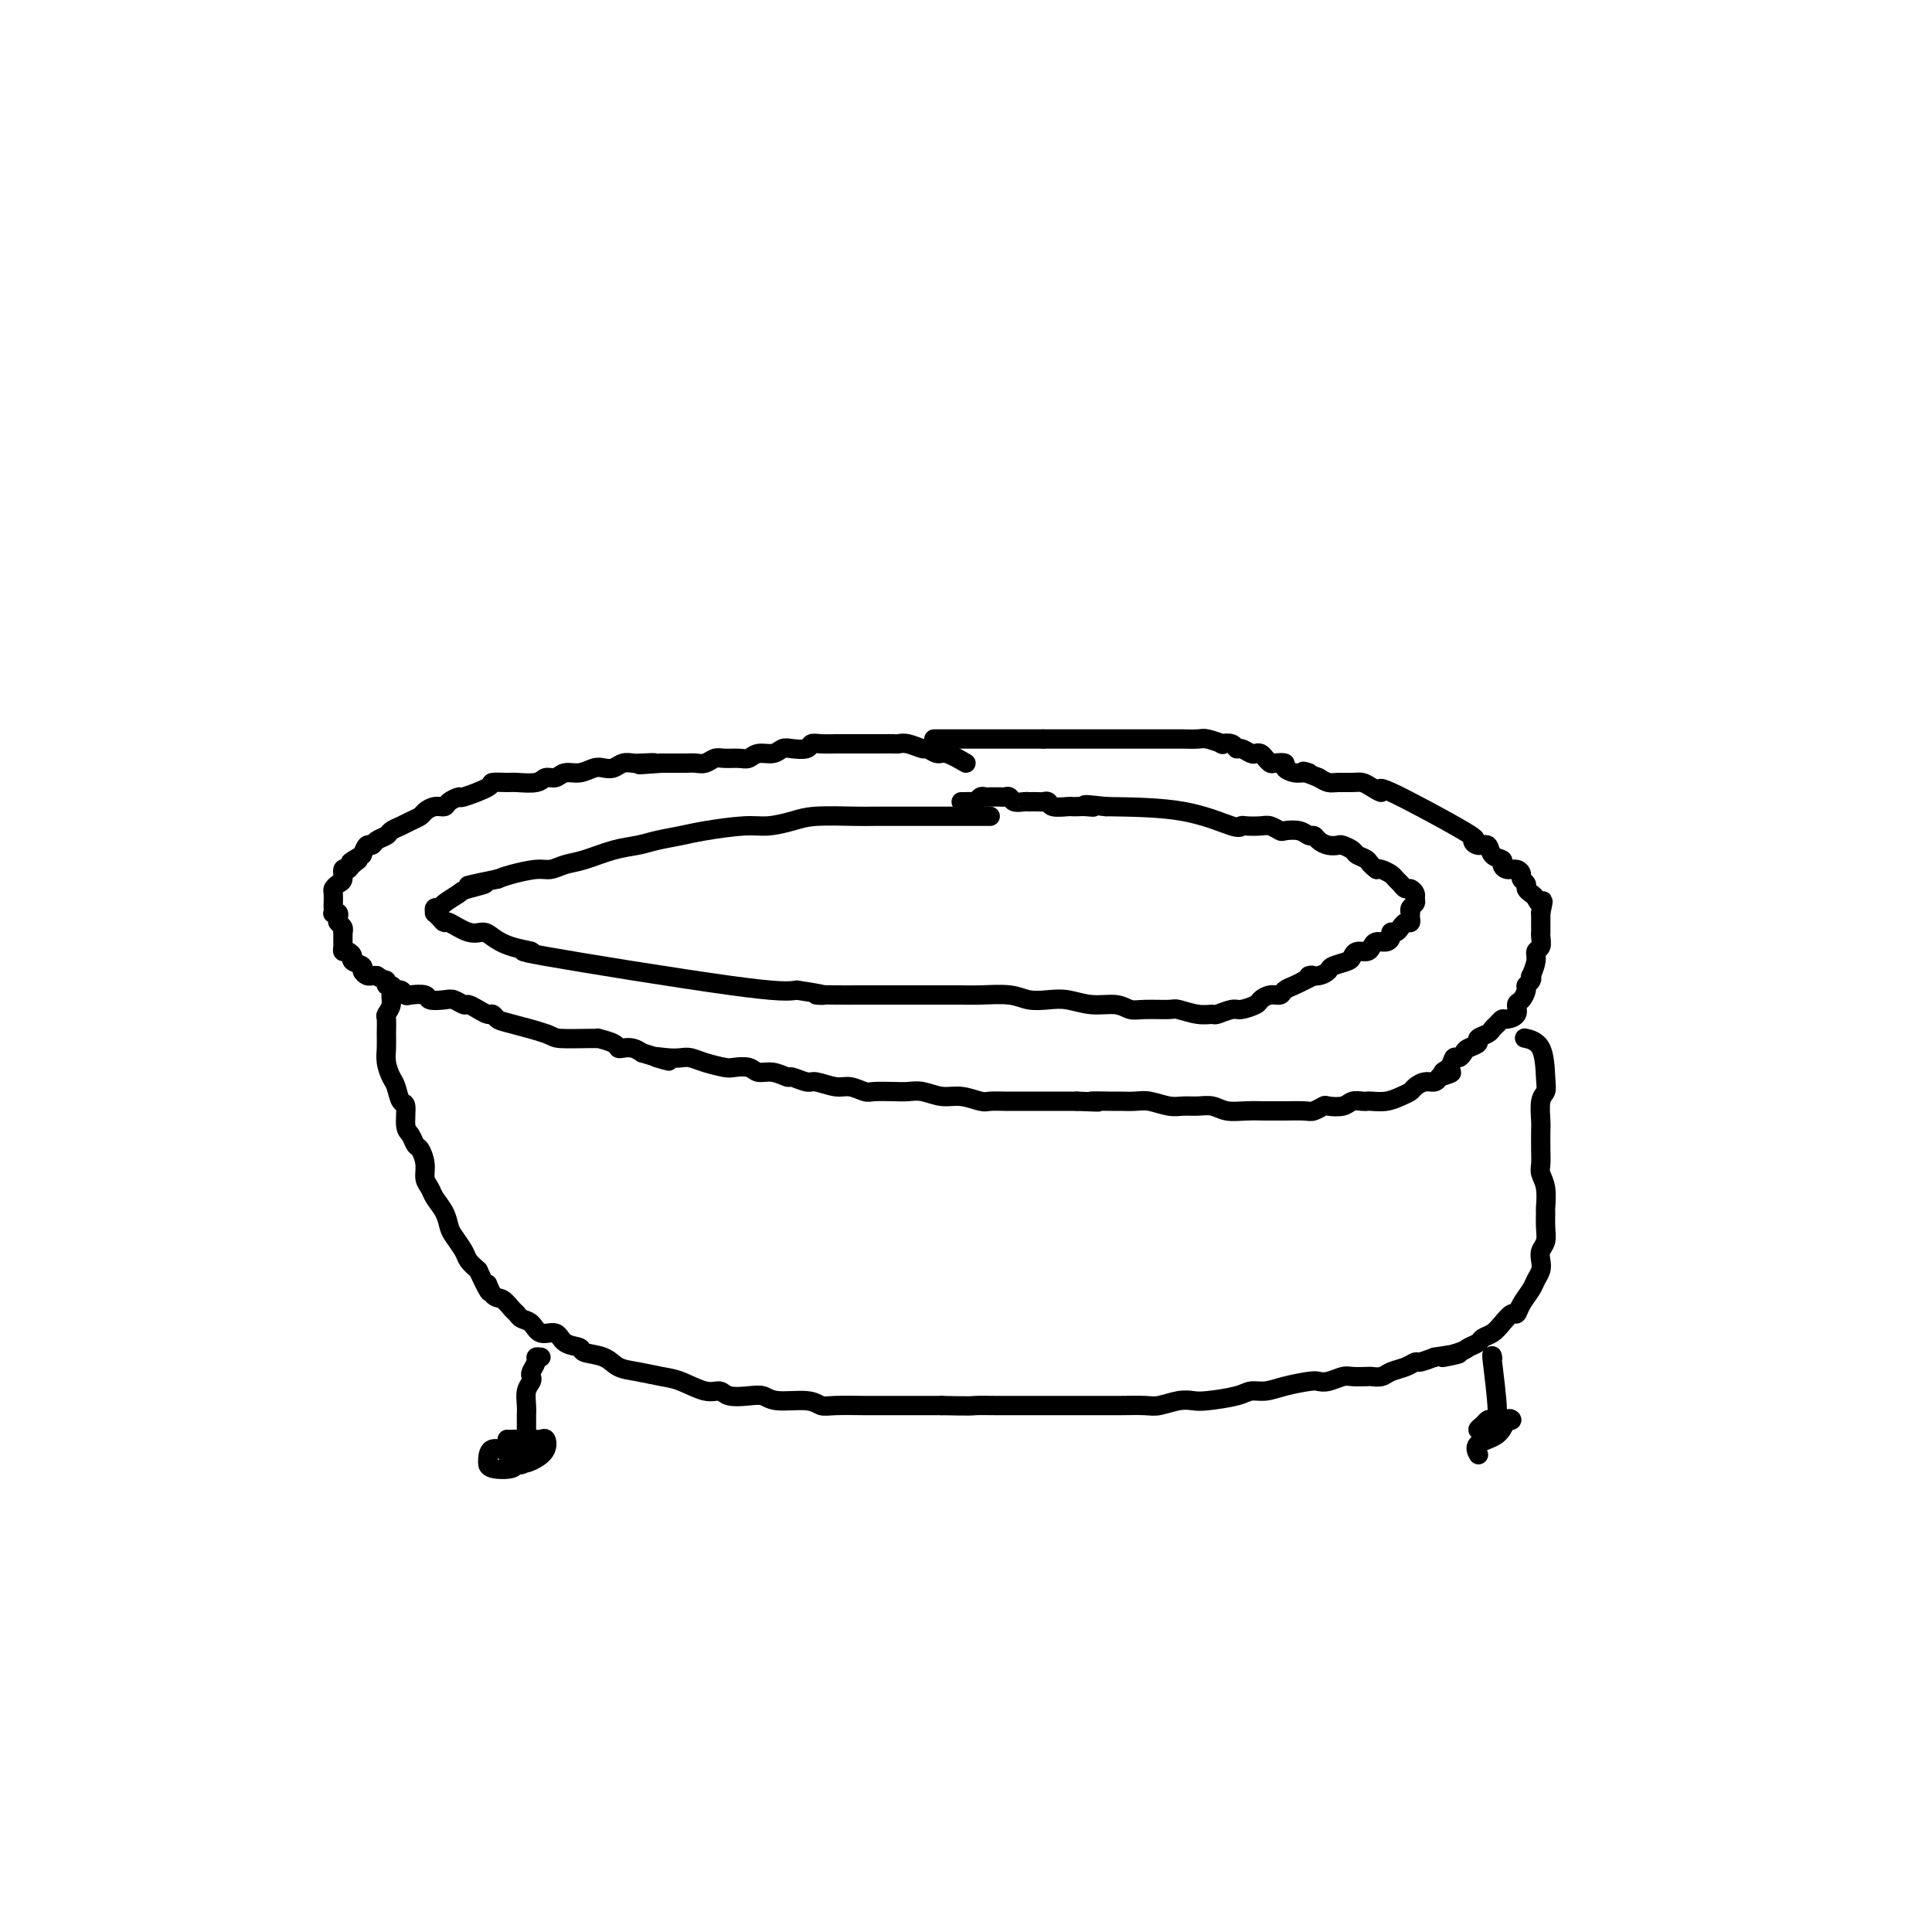 <svg viewBox='0 0 400 400' version='1.1' xmlns='http://www.w3.org/2000/svg' xmlns:xlink='http://www.w3.org/1999/xlink'><g fill='none' stroke='#000000' stroke-width='4' stroke-linecap='round' stroke-linejoin='round'><path d='M204,169c0.563,-0.000 1.126,-0.000 1,0c-0.126,0.000 -0.942,0.000 -1,0c-0.058,-0.000 0.641,-0.000 0,0c-0.641,0.000 -2.624,0.000 -4,0c-1.376,-0.000 -2.147,-0.000 -3,0c-0.853,0.000 -1.788,0.000 -3,0c-1.212,-0.000 -2.701,-0.001 -4,0c-1.299,0.001 -2.408,0.003 -4,0c-1.592,-0.003 -3.668,-0.011 -5,0c-1.332,0.011 -1.920,0.041 -4,0c-2.080,-0.041 -5.652,-0.151 -8,0c-2.348,0.151 -3.474,0.565 -5,1c-1.526,0.435 -3.454,0.890 -5,1c-1.546,0.110 -2.709,-0.125 -5,0c-2.291,0.125 -5.710,0.610 -8,1c-2.290,0.390 -3.452,0.686 -5,1c-1.548,0.314 -3.481,0.647 -5,1c-1.519,0.353 -2.623,0.725 -4,1c-1.377,0.275 -3.027,0.451 -5,1c-1.973,0.549 -4.268,1.471 -6,2c-1.732,0.529 -2.901,0.667 -4,1c-1.099,0.333 -2.130,0.863 -3,1c-0.870,0.137 -1.580,-0.117 -3,0c-1.420,0.117 -3.548,0.605 -5,1c-1.452,0.395 -2.226,0.698 -3,1'/><path d='M103,182c-10.728,2.186 -4.548,1.150 -3,1c1.548,-0.150 -1.537,0.586 -3,1c-1.463,0.414 -1.306,0.507 -2,1c-0.694,0.493 -2.239,1.385 -3,2c-0.761,0.615 -0.737,0.952 -1,1c-0.263,0.048 -0.813,-0.193 -1,0c-0.187,0.193 -0.011,0.820 0,1c0.011,0.180 -0.142,-0.088 0,0c0.142,0.088 0.580,0.531 1,1c0.420,0.469 0.821,0.965 1,1c0.179,0.035 0.134,-0.391 1,0c0.866,0.391 2.642,1.597 4,2c1.358,0.403 2.298,0.001 3,0c0.702,-0.001 1.166,0.400 2,1c0.834,0.600 2.038,1.401 4,2c1.962,0.599 4.680,0.996 4,1c-0.680,0.004 -4.760,-0.383 3,1c7.760,1.383 27.360,4.538 38,6c10.640,1.462 12.320,1.231 14,1'/><path d='M165,205c8.763,1.309 4.671,1.083 4,1c-0.671,-0.083 2.081,-0.022 4,0c1.919,0.022 3.006,0.006 5,0c1.994,-0.006 4.894,-0.001 7,0c2.106,0.001 3.417,-0.001 5,0c1.583,0.001 3.437,0.004 5,0c1.563,-0.004 2.833,-0.015 4,0c1.167,0.015 2.229,0.055 4,0c1.771,-0.055 4.251,-0.207 6,0c1.749,0.207 2.768,0.772 4,1c1.232,0.228 2.676,0.117 4,0c1.324,-0.117 2.529,-0.242 4,0c1.471,0.242 3.207,0.850 5,1c1.793,0.150 3.644,-0.157 5,0c1.356,0.157 2.218,0.778 3,1c0.782,0.222 1.485,0.045 3,0c1.515,-0.045 3.843,0.042 5,0c1.157,-0.042 1.143,-0.211 2,0c0.857,0.211 2.584,0.804 4,1c1.416,0.196 2.520,-0.003 3,0c0.480,0.003 0.337,0.208 1,0c0.663,-0.208 2.131,-0.830 3,-1c0.869,-0.170 1.140,0.113 2,0c0.860,-0.113 2.310,-0.622 3,-1c0.690,-0.378 0.622,-0.626 1,-1c0.378,-0.374 1.204,-0.874 2,-1c0.796,-0.126 1.564,0.121 2,0c0.436,-0.121 0.540,-0.609 1,-1c0.460,-0.391 1.274,-0.683 2,-1c0.726,-0.317 1.363,-0.658 2,-1'/><path d='M270,203c3.076,-1.322 1.265,-1.128 1,-1c-0.265,0.128 1.014,0.189 2,0c0.986,-0.189 1.678,-0.629 2,-1c0.322,-0.371 0.275,-0.673 1,-1c0.725,-0.327 2.222,-0.679 3,-1c0.778,-0.321 0.837,-0.612 1,-1c0.163,-0.388 0.428,-0.874 1,-1c0.572,-0.126 1.450,0.107 2,0c0.550,-0.107 0.774,-0.554 1,-1c0.226,-0.446 0.456,-0.889 1,-1c0.544,-0.111 1.403,0.111 2,0c0.597,-0.111 0.933,-0.556 1,-1c0.067,-0.444 -0.136,-0.889 0,-1c0.136,-0.111 0.611,0.111 1,0c0.389,-0.111 0.693,-0.556 1,-1c0.307,-0.444 0.619,-0.889 1,-1c0.381,-0.111 0.833,0.111 1,0c0.167,-0.111 0.049,-0.554 0,-1c-0.049,-0.446 -0.027,-0.893 0,-1c0.027,-0.107 0.061,0.126 0,0c-0.061,-0.126 -0.215,-0.612 0,-1c0.215,-0.388 0.801,-0.677 1,-1c0.199,-0.323 0.012,-0.678 0,-1c-0.012,-0.322 0.151,-0.611 0,-1c-0.151,-0.389 -0.617,-0.877 -1,-1c-0.383,-0.123 -0.684,0.121 -1,0c-0.316,-0.121 -0.648,-0.607 -1,-1c-0.352,-0.393 -0.723,-0.693 -1,-1c-0.277,-0.307 -0.459,-0.621 -1,-1c-0.541,-0.379 -1.440,-0.823 -2,-1c-0.560,-0.177 -0.780,-0.089 -1,0'/><path d='M285,180c-1.577,-1.178 -1.521,-1.622 -2,-2c-0.479,-0.378 -1.493,-0.689 -2,-1c-0.507,-0.311 -0.507,-0.622 -1,-1c-0.493,-0.378 -1.480,-0.823 -2,-1c-0.520,-0.177 -0.573,-0.085 -1,0c-0.427,0.085 -1.229,0.163 -2,0c-0.771,-0.163 -1.510,-0.566 -2,-1c-0.490,-0.434 -0.732,-0.900 -1,-1c-0.268,-0.100 -0.561,0.166 -1,0c-0.439,-0.166 -1.022,-0.762 -2,-1c-0.978,-0.238 -2.349,-0.116 -3,0c-0.651,0.116 -0.581,0.226 -1,0c-0.419,-0.226 -1.329,-0.790 -2,-1c-0.671,-0.210 -1.105,-0.067 -2,0c-0.895,0.067 -2.251,0.057 -3,0c-0.749,-0.057 -0.892,-0.159 -1,0c-0.108,0.159 -0.183,0.581 -2,0c-1.817,-0.581 -5.376,-2.166 -10,-3c-4.624,-0.834 -10.312,-0.917 -16,-1'/><path d='M229,167c-6.835,-0.774 -3.923,-0.208 -3,0c0.923,0.208 -0.141,0.057 -1,0c-0.859,-0.057 -1.511,-0.019 -2,0c-0.489,0.019 -0.814,0.019 -1,0c-0.186,-0.019 -0.234,-0.058 -1,0c-0.766,0.058 -2.251,0.212 -3,0c-0.749,-0.212 -0.760,-0.789 -1,-1c-0.240,-0.211 -0.707,-0.057 -1,0c-0.293,0.057 -0.411,0.016 -1,0c-0.589,-0.016 -1.649,-0.008 -2,0c-0.351,0.008 0.008,0.016 0,0c-0.008,-0.016 -0.383,-0.057 -1,0c-0.617,0.057 -1.475,0.211 -2,0c-0.525,-0.211 -0.718,-0.789 -1,-1c-0.282,-0.211 -0.653,-0.056 -1,0c-0.347,0.056 -0.670,0.014 -1,0c-0.330,-0.014 -0.666,0.000 -1,0c-0.334,-0.000 -0.667,-0.014 -1,0c-0.333,0.014 -0.666,0.056 -1,0c-0.334,-0.056 -0.667,-0.211 -1,0c-0.333,0.211 -0.664,0.789 -1,1c-0.336,0.211 -0.678,0.057 -1,0c-0.322,-0.057 -0.625,-0.015 -1,0c-0.375,0.015 -0.821,0.004 -1,0c-0.179,-0.004 -0.089,-0.002 0,0'/><path d='M200,158c-1.522,-0.878 -3.044,-1.756 -4,-2c-0.956,-0.244 -1.345,0.145 -2,0c-0.655,-0.145 -1.575,-0.823 -2,-1c-0.425,-0.177 -0.356,0.149 -1,0c-0.644,-0.149 -2.002,-0.772 -3,-1c-0.998,-0.228 -1.636,-0.061 -2,0c-0.364,0.061 -0.453,0.016 -1,0c-0.547,-0.016 -1.550,-0.004 -2,0c-0.450,0.004 -0.346,0.001 -1,0c-0.654,-0.001 -2.065,-0.000 -3,0c-0.935,0.000 -1.392,-0.001 -2,0c-0.608,0.001 -1.365,0.004 -2,0c-0.635,-0.004 -1.146,-0.015 -2,0c-0.854,0.015 -2.049,0.055 -3,0c-0.951,-0.055 -1.657,-0.207 -2,0c-0.343,0.207 -0.322,0.772 -1,1c-0.678,0.228 -2.055,0.117 -3,0c-0.945,-0.117 -1.460,-0.242 -2,0c-0.540,0.242 -1.107,0.850 -2,1c-0.893,0.150 -2.112,-0.157 -3,0c-0.888,0.157 -1.445,0.778 -2,1c-0.555,0.222 -1.107,0.045 -2,0c-0.893,-0.045 -2.125,0.040 -3,0c-0.875,-0.040 -1.393,-0.207 -2,0c-0.607,0.207 -1.304,0.788 -2,1c-0.696,0.212 -1.393,0.057 -2,0c-0.607,-0.057 -1.125,-0.015 -2,0c-0.875,0.015 -2.107,0.004 -3,0c-0.893,-0.004 -1.446,-0.002 -2,0'/><path d='M137,158c-8.247,0.620 -3.364,0.170 -2,0c1.364,-0.170 -0.789,-0.059 -2,0c-1.211,0.059 -1.478,0.067 -2,0c-0.522,-0.067 -1.297,-0.210 -2,0c-0.703,0.210 -1.333,0.773 -2,1c-0.667,0.227 -1.372,0.117 -2,0c-0.628,-0.117 -1.180,-0.243 -2,0c-0.820,0.243 -1.908,0.853 -3,1c-1.092,0.147 -2.187,-0.171 -3,0c-0.813,0.171 -1.343,0.831 -2,1c-0.657,0.169 -1.442,-0.151 -2,0c-0.558,0.151 -0.891,0.774 -2,1c-1.109,0.226 -2.995,0.054 -4,0c-1.005,-0.054 -1.129,0.009 -2,0c-0.871,-0.009 -2.489,-0.091 -3,0c-0.511,0.091 0.085,0.354 -1,1c-1.085,0.646 -3.852,1.675 -5,2c-1.148,0.325 -0.679,-0.054 -1,0c-0.321,0.054 -1.433,0.539 -2,1c-0.567,0.461 -0.589,0.897 -1,1c-0.411,0.103 -1.212,-0.127 -2,0c-0.788,0.127 -1.563,0.611 -2,1c-0.437,0.389 -0.536,0.682 -1,1c-0.464,0.318 -1.294,0.662 -2,1c-0.706,0.338 -1.288,0.669 -2,1c-0.712,0.331 -1.553,0.662 -2,1c-0.447,0.338 -0.501,0.685 -1,1c-0.499,0.315 -1.443,0.600 -2,1c-0.557,0.400 -0.727,0.915 -1,1c-0.273,0.085 -0.649,-0.262 -1,0c-0.351,0.262 -0.675,1.131 -1,2'/><path d='M75,177c-4.354,2.505 -1.740,1.266 -1,1c0.740,-0.266 -0.393,0.439 -1,1c-0.607,0.561 -0.688,0.977 -1,1c-0.312,0.023 -0.854,-0.346 -1,0c-0.146,0.346 0.105,1.406 0,2c-0.105,0.594 -0.564,0.722 -1,1c-0.436,0.278 -0.849,0.705 -1,1c-0.151,0.295 -0.042,0.457 0,1c0.042,0.543 0.015,1.465 0,2c-0.015,0.535 -0.018,0.682 0,1c0.018,0.318 0.056,0.806 0,1c-0.056,0.194 -0.207,0.093 0,0c0.207,-0.093 0.774,-0.179 1,0c0.226,0.179 0.113,0.621 0,1c-0.113,0.379 -0.226,0.693 0,1c0.226,0.307 0.793,0.607 1,1c0.207,0.393 0.056,0.878 0,1c-0.056,0.122 -0.016,-0.121 0,0c0.016,0.121 0.007,0.606 0,1c-0.007,0.394 -0.012,0.697 0,1c0.012,0.303 0.039,0.606 0,1c-0.039,0.394 -0.146,0.879 0,1c0.146,0.121 0.546,-0.123 1,0c0.454,0.123 0.962,0.611 1,1c0.038,0.389 -0.393,0.679 0,1c0.393,0.321 1.611,0.675 2,1c0.389,0.325 -0.050,0.623 0,1c0.050,0.377 0.590,0.832 1,1c0.410,0.168 0.688,0.048 1,0c0.312,-0.048 0.656,-0.024 1,0'/><path d='M78,202c1.549,1.089 1.920,0.813 2,1c0.080,0.187 -0.133,0.838 0,1c0.133,0.162 0.611,-0.167 1,0c0.389,0.167 0.690,0.828 1,1c0.310,0.172 0.631,-0.146 1,0c0.369,0.146 0.788,0.757 1,1c0.212,0.243 0.216,0.116 1,0c0.784,-0.116 2.346,-0.223 3,0c0.654,0.223 0.398,0.777 1,1c0.602,0.223 2.062,0.115 3,0c0.938,-0.115 1.354,-0.237 2,0c0.646,0.237 1.521,0.833 2,1c0.479,0.167 0.562,-0.096 1,0c0.438,0.096 1.232,0.549 2,1c0.768,0.451 1.509,0.898 2,1c0.491,0.102 0.732,-0.141 1,0c0.268,0.141 0.561,0.665 1,1c0.439,0.335 1.022,0.482 3,1c1.978,0.518 5.350,1.406 7,2c1.650,0.594 1.577,0.894 3,1c1.423,0.106 4.342,0.018 6,0c1.658,-0.018 2.054,0.034 2,0c-0.054,-0.034 -0.559,-0.153 0,0c0.559,0.153 2.180,0.580 3,1c0.820,0.420 0.838,0.834 1,1c0.162,0.166 0.467,0.083 1,0c0.533,-0.083 1.295,-0.167 2,0c0.705,0.167 1.352,0.583 2,1'/><path d='M133,218c9.109,2.703 4.382,1.459 3,1c-1.382,-0.459 0.582,-0.133 2,0c1.418,0.133 2.290,0.075 3,0c0.710,-0.075 1.258,-0.165 2,0c0.742,0.165 1.679,0.584 3,1c1.321,0.416 3.028,0.828 4,1c0.972,0.172 1.210,0.103 2,0c0.790,-0.103 2.132,-0.239 3,0c0.868,0.239 1.262,0.853 2,1c0.738,0.147 1.820,-0.172 3,0c1.180,0.172 2.459,0.835 3,1c0.541,0.165 0.346,-0.167 1,0c0.654,0.167 2.157,0.833 3,1c0.843,0.167 1.025,-0.165 2,0c0.975,0.165 2.743,0.829 4,1c1.257,0.171 2.002,-0.150 3,0c0.998,0.150 2.247,0.771 3,1c0.753,0.229 1.009,0.065 2,0c0.991,-0.065 2.718,-0.033 4,0c1.282,0.033 2.119,0.065 3,0c0.881,-0.065 1.807,-0.228 3,0c1.193,0.228 2.655,0.846 4,1c1.345,0.154 2.575,-0.155 4,0c1.425,0.155 3.047,0.774 4,1c0.953,0.226 1.238,0.061 2,0c0.762,-0.061 2.003,-0.016 3,0c0.997,0.016 1.751,0.004 3,0c1.249,-0.004 2.995,-0.001 4,0c1.005,0.001 1.271,0.000 2,0c0.729,-0.000 1.923,-0.000 3,0c1.077,0.000 2.039,0.000 3,0'/><path d='M223,228c7.265,0.309 3.429,0.082 3,0c-0.429,-0.082 2.549,-0.018 4,0c1.451,0.018 1.375,-0.009 2,0c0.625,0.009 1.952,0.055 3,0c1.048,-0.055 1.817,-0.212 3,0c1.183,0.212 2.780,0.793 4,1c1.220,0.207 2.061,0.041 3,0c0.939,-0.041 1.974,0.041 3,0c1.026,-0.041 2.043,-0.207 3,0c0.957,0.207 1.854,0.788 3,1c1.146,0.212 2.541,0.057 4,0c1.459,-0.057 2.981,-0.014 4,0c1.019,0.014 1.534,0.000 2,0c0.466,-0.000 0.882,0.014 2,0c1.118,-0.014 2.936,-0.055 4,0c1.064,0.055 1.373,0.207 2,0c0.627,-0.207 1.572,-0.773 2,-1c0.428,-0.227 0.339,-0.113 1,0c0.661,0.113 2.074,0.226 3,0c0.926,-0.226 1.367,-0.792 2,-1c0.633,-0.208 1.457,-0.059 2,0c0.543,0.059 0.804,0.027 1,0c0.196,-0.027 0.328,-0.048 1,0c0.672,0.048 1.885,0.167 3,0c1.115,-0.167 2.134,-0.618 3,-1c0.866,-0.382 1.580,-0.693 2,-1c0.420,-0.307 0.546,-0.608 1,-1c0.454,-0.392 1.238,-0.875 2,-1c0.762,-0.125 1.504,0.107 2,0c0.496,-0.107 0.748,-0.554 1,-1'/><path d='M298,223c4.510,-1.282 1.786,-0.988 1,-1c-0.786,-0.012 0.365,-0.332 1,-1c0.635,-0.668 0.752,-1.685 1,-2c0.248,-0.315 0.625,0.070 1,0c0.375,-0.070 0.748,-0.596 1,-1c0.252,-0.404 0.382,-0.686 1,-1c0.618,-0.314 1.724,-0.661 2,-1c0.276,-0.339 -0.276,-0.669 0,-1c0.276,-0.331 1.382,-0.663 2,-1c0.618,-0.337 0.748,-0.681 1,-1c0.252,-0.319 0.627,-0.614 1,-1c0.373,-0.386 0.744,-0.862 1,-1c0.256,-0.138 0.398,0.061 1,0c0.602,-0.061 1.663,-0.384 2,-1c0.337,-0.616 -0.050,-1.527 0,-2c0.050,-0.473 0.535,-0.509 1,-1c0.465,-0.491 0.908,-1.435 1,-2c0.092,-0.565 -0.167,-0.749 0,-1c0.167,-0.251 0.762,-0.568 1,-1c0.238,-0.432 0.120,-0.979 0,-1c-0.120,-0.021 -0.242,0.486 0,0c0.242,-0.486 0.850,-1.963 1,-3c0.150,-1.037 -0.156,-1.635 0,-2c0.156,-0.365 0.774,-0.497 1,-1c0.226,-0.503 0.061,-1.378 0,-2c-0.061,-0.622 -0.016,-0.993 0,-1c0.016,-0.007 0.004,0.349 0,0c-0.004,-0.349 -0.001,-1.402 0,-2c0.001,-0.598 0.000,-0.742 0,-1c-0.000,-0.258 -0.000,-0.629 0,-1'/><path d='M319,189c0.823,-3.654 0.379,-2.288 0,-2c-0.379,0.288 -0.694,-0.500 -1,-1c-0.306,-0.500 -0.603,-0.711 -1,-1c-0.397,-0.289 -0.893,-0.656 -1,-1c-0.107,-0.344 0.175,-0.666 0,-1c-0.175,-0.334 -0.808,-0.681 -1,-1c-0.192,-0.319 0.055,-0.611 0,-1c-0.055,-0.389 -0.414,-0.877 -1,-1c-0.586,-0.123 -1.399,0.117 -2,0c-0.601,-0.117 -0.990,-0.591 -1,-1c-0.010,-0.409 0.360,-0.755 0,-1c-0.360,-0.245 -1.448,-0.391 -2,-1c-0.552,-0.609 -0.567,-1.682 -1,-2c-0.433,-0.318 -1.284,0.119 -2,0c-0.716,-0.119 -1.298,-0.795 -1,-1c0.298,-0.205 1.475,0.060 -2,-2c-3.475,-2.060 -11.601,-6.447 -15,-8c-3.399,-1.553 -2.069,-0.273 -2,0c0.069,0.273 -1.122,-0.462 -2,-1c-0.878,-0.538 -1.442,-0.879 -2,-1c-0.558,-0.121 -1.108,-0.022 -2,0c-0.892,0.022 -2.125,-0.033 -3,0c-0.875,0.033 -1.393,0.152 -2,0c-0.607,-0.152 -1.304,-0.576 -2,-1'/><path d='M273,161c-5.057,-1.925 -2.698,-1.237 -2,-1c0.698,0.237 -0.265,0.025 -1,0c-0.735,-0.025 -1.244,0.138 -2,0c-0.756,-0.138 -1.761,-0.576 -2,-1c-0.239,-0.424 0.287,-0.835 0,-1c-0.287,-0.165 -1.387,-0.083 -2,0c-0.613,0.083 -0.741,0.167 -1,0c-0.259,-0.167 -0.650,-0.585 -1,-1c-0.350,-0.415 -0.657,-0.828 -1,-1c-0.343,-0.172 -0.720,-0.102 -1,0c-0.280,0.102 -0.461,0.237 -1,0c-0.539,-0.237 -1.434,-0.847 -2,-1c-0.566,-0.153 -0.803,0.151 -1,0c-0.197,-0.151 -0.355,-0.759 -1,-1c-0.645,-0.241 -1.778,-0.117 -2,0c-0.222,0.117 0.465,0.228 0,0c-0.465,-0.228 -2.082,-0.793 -3,-1c-0.918,-0.207 -1.136,-0.055 -2,0c-0.864,0.055 -2.374,0.015 -3,0c-0.626,-0.015 -0.367,-0.004 -1,0c-0.633,0.004 -2.160,0.001 -3,0c-0.840,-0.001 -0.995,-0.000 -2,0c-1.005,0.000 -2.859,0.000 -4,0c-1.141,-0.000 -1.569,-0.000 -2,0c-0.431,0.000 -0.867,0.000 -2,0c-1.133,-0.000 -2.964,-0.000 -4,0c-1.036,0.000 -1.278,0.000 -2,0c-0.722,-0.000 -1.925,-0.000 -3,0c-1.075,0.000 -2.021,0.000 -3,0c-0.979,-0.000 -1.989,-0.000 -3,0'/><path d='M216,153c-6.371,0.000 -5.298,0.000 -6,0c-0.702,0.000 -3.178,0.000 -5,0c-1.822,-0.000 -2.991,0.000 -5,0c-2.009,0.000 -4.860,0.000 -6,0c-1.140,0.000 -0.570,0.000 0,0'/><path d='M82,206c0.121,0.045 0.243,0.090 0,0c-0.243,-0.090 -0.850,-0.317 -1,0c-0.150,0.317 0.156,1.176 0,2c-0.156,0.824 -0.775,1.613 -1,2c-0.225,0.387 -0.057,0.373 0,1c0.057,0.627 0.004,1.896 0,3c-0.004,1.104 0.040,2.044 0,3c-0.040,0.956 -0.164,1.927 0,3c0.164,1.073 0.618,2.249 1,3c0.382,0.751 0.694,1.079 1,2c0.306,0.921 0.607,2.436 1,3c0.393,0.564 0.879,0.177 1,1c0.121,0.823 -0.121,2.856 0,4c0.121,1.144 0.606,1.398 1,2c0.394,0.602 0.697,1.551 1,2c0.303,0.449 0.605,0.399 1,1c0.395,0.601 0.883,1.854 1,3c0.117,1.146 -0.137,2.184 0,3c0.137,0.816 0.666,1.411 1,2c0.334,0.589 0.475,1.173 1,2c0.525,0.827 1.435,1.898 2,3c0.565,1.102 0.784,2.234 1,3c0.216,0.766 0.429,1.164 1,2c0.571,0.836 1.500,2.110 2,3c0.500,0.890 0.571,1.397 1,2c0.429,0.603 1.214,1.301 2,2'/><path d='M99,263c3.356,7.219 2.247,3.765 2,3c-0.247,-0.765 0.367,1.157 1,2c0.633,0.843 1.286,0.606 2,1c0.714,0.394 1.488,1.420 2,2c0.512,0.580 0.760,0.714 1,1c0.240,0.286 0.471,0.724 1,1c0.529,0.276 1.354,0.388 2,1c0.646,0.612 1.112,1.722 2,2c0.888,0.278 2.198,-0.277 3,0c0.802,0.277 1.095,1.388 2,2c0.905,0.612 2.421,0.727 3,1c0.579,0.273 0.220,0.703 1,1c0.780,0.297 2.699,0.459 4,1c1.301,0.541 1.983,1.459 3,2c1.017,0.541 2.370,0.704 4,1c1.630,0.296 3.537,0.724 5,1c1.463,0.276 2.481,0.400 4,1c1.519,0.600 3.537,1.676 5,2c1.463,0.324 2.370,-0.105 3,0c0.630,0.105 0.984,0.745 2,1c1.016,0.255 2.695,0.125 4,0c1.305,-0.125 2.236,-0.244 3,0c0.764,0.244 1.360,0.850 3,1c1.640,0.150 4.325,-0.156 6,0c1.675,0.156 2.341,0.774 3,1c0.659,0.226 1.313,0.061 3,0c1.687,-0.061 4.408,-0.016 6,0c1.592,0.016 2.056,0.004 3,0c0.944,-0.004 2.370,-0.001 4,0c1.630,0.001 3.466,0.000 5,0c1.534,-0.000 2.767,-0.000 4,0'/><path d='M195,291c6.639,0.155 6.235,0.041 7,0c0.765,-0.041 2.697,-0.011 4,0c1.303,0.011 1.976,0.003 3,0c1.024,-0.003 2.398,-0.001 4,0c1.602,0.001 3.431,0.000 5,0c1.569,-0.000 2.878,-0.000 4,0c1.122,0.000 2.056,0.001 3,0c0.944,-0.001 1.898,-0.004 3,0c1.102,0.004 2.354,0.015 4,0c1.646,-0.015 3.687,-0.056 5,0c1.313,0.056 1.899,0.208 3,0c1.101,-0.208 2.717,-0.778 4,-1c1.283,-0.222 2.233,-0.097 3,0c0.767,0.097 1.351,0.167 3,0c1.649,-0.167 4.364,-0.570 6,-1c1.636,-0.430 2.192,-0.886 3,-1c0.808,-0.114 1.868,0.114 3,0c1.132,-0.114 2.338,-0.570 4,-1c1.662,-0.430 3.781,-0.833 5,-1c1.219,-0.167 1.539,-0.097 2,0c0.461,0.097 1.064,0.222 2,0c0.936,-0.222 2.204,-0.791 3,-1c0.796,-0.209 1.118,-0.059 2,0c0.882,0.059 2.323,0.027 3,0c0.677,-0.027 0.591,-0.050 1,0c0.409,0.050 1.312,0.172 2,0c0.688,-0.172 1.159,-0.637 2,-1c0.841,-0.363 2.050,-0.623 3,-1c0.950,-0.377 1.640,-0.871 2,-1c0.360,-0.129 0.388,0.106 1,0c0.612,-0.106 1.806,-0.553 3,-1'/><path d='M297,281c9.113,-1.499 3.397,-0.247 2,0c-1.397,0.247 1.527,-0.510 3,-1c1.473,-0.490 1.497,-0.711 2,-1c0.503,-0.289 1.486,-0.646 2,-1c0.514,-0.354 0.558,-0.706 1,-1c0.442,-0.294 1.283,-0.528 2,-1c0.717,-0.472 1.309,-1.180 2,-2c0.691,-0.820 1.480,-1.753 2,-2c0.520,-0.247 0.770,0.191 1,0c0.230,-0.191 0.440,-1.010 1,-2c0.560,-0.990 1.470,-2.152 2,-3c0.530,-0.848 0.682,-1.381 1,-2c0.318,-0.619 0.803,-1.323 1,-2c0.197,-0.677 0.105,-1.327 0,-2c-0.105,-0.673 -0.225,-1.368 0,-2c0.225,-0.632 0.793,-1.201 1,-2c0.207,-0.799 0.052,-1.828 0,-3c-0.052,-1.172 0.000,-2.488 0,-3c-0.000,-0.512 -0.053,-0.222 0,-1c0.053,-0.778 0.210,-2.625 0,-4c-0.210,-1.375 -0.788,-2.278 -1,-3c-0.212,-0.722 -0.058,-1.265 0,-2c0.058,-0.735 0.019,-1.663 0,-3c-0.019,-1.337 -0.019,-3.082 0,-4c0.019,-0.918 0.057,-1.009 0,-2c-0.057,-0.991 -0.208,-2.882 0,-4c0.208,-1.118 0.777,-1.463 1,-2c0.223,-0.537 0.101,-1.268 0,-3c-0.101,-1.732 -0.181,-4.466 -1,-6c-0.819,-1.534 -2.377,-1.867 -3,-2c-0.623,-0.133 -0.312,-0.067 0,0'/><path d='M112,281c-0.452,-0.059 -0.905,-0.119 -1,0c-0.095,0.119 0.167,0.415 0,1c-0.167,0.585 -0.763,1.458 -1,2c-0.237,0.542 -0.116,0.751 0,1c0.116,0.249 0.227,0.537 0,1c-0.227,0.463 -0.793,1.101 -1,2c-0.207,0.899 -0.055,2.059 0,3c0.055,0.941 0.015,1.663 0,2c-0.015,0.337 -0.003,0.290 0,1c0.003,0.710 -0.002,2.176 0,3c0.002,0.824 0.011,1.004 0,1c-0.011,-0.004 -0.041,-0.193 0,0c0.041,0.193 0.155,0.770 0,1c-0.155,0.230 -0.577,0.115 -1,0'/><path d='M108,299c-1.056,2.716 -1.694,0.508 -2,0c-0.306,-0.508 -0.278,0.686 -1,1c-0.722,0.314 -2.194,-0.252 -3,0c-0.806,0.252 -0.948,1.323 -1,2c-0.052,0.677 -0.016,0.962 0,1c0.016,0.038 0.010,-0.169 0,0c-0.010,0.169 -0.025,0.713 1,1c1.025,0.287 3.088,0.315 4,0c0.912,-0.315 0.671,-0.975 1,-1c0.329,-0.025 1.226,0.585 1,0c-0.226,-0.585 -1.575,-2.364 -2,-3c-0.425,-0.636 0.073,-0.127 0,0c-0.073,0.127 -0.718,-0.126 -1,0c-0.282,0.126 -0.202,0.631 0,1c0.202,0.369 0.524,0.603 1,1c0.476,0.397 1.106,0.958 2,1c0.894,0.042 2.054,-0.434 3,-1c0.946,-0.566 1.679,-1.224 2,-2c0.321,-0.776 0.230,-1.672 0,-2c-0.230,-0.328 -0.597,-0.088 -1,0c-0.403,0.088 -0.840,0.024 -2,0c-1.160,-0.024 -3.043,-0.006 -4,0c-0.957,0.006 -0.988,0.002 -1,0c-0.012,-0.002 -0.006,-0.001 0,0'/><path d='M309,281c0.037,0.174 0.073,0.347 0,0c-0.073,-0.347 -0.257,-1.215 0,1c0.257,2.215 0.954,7.511 1,10c0.046,2.489 -0.558,2.170 -1,2c-0.442,-0.170 -0.720,-0.192 -1,0c-0.280,0.192 -0.562,0.598 -1,1c-0.438,0.402 -1.033,0.801 -1,1c0.033,0.199 0.693,0.198 1,0c0.307,-0.198 0.262,-0.591 1,-1c0.738,-0.409 2.261,-0.832 3,-1c0.739,-0.168 0.694,-0.082 1,0c0.306,0.082 0.961,0.159 1,0c0.039,-0.159 -0.539,-0.554 -1,0c-0.461,0.554 -0.804,2.056 -2,3c-1.196,0.944 -3.245,1.331 -4,2c-0.755,0.669 -0.216,1.620 0,2c0.216,0.380 0.108,0.190 0,0'/></g>
</svg>